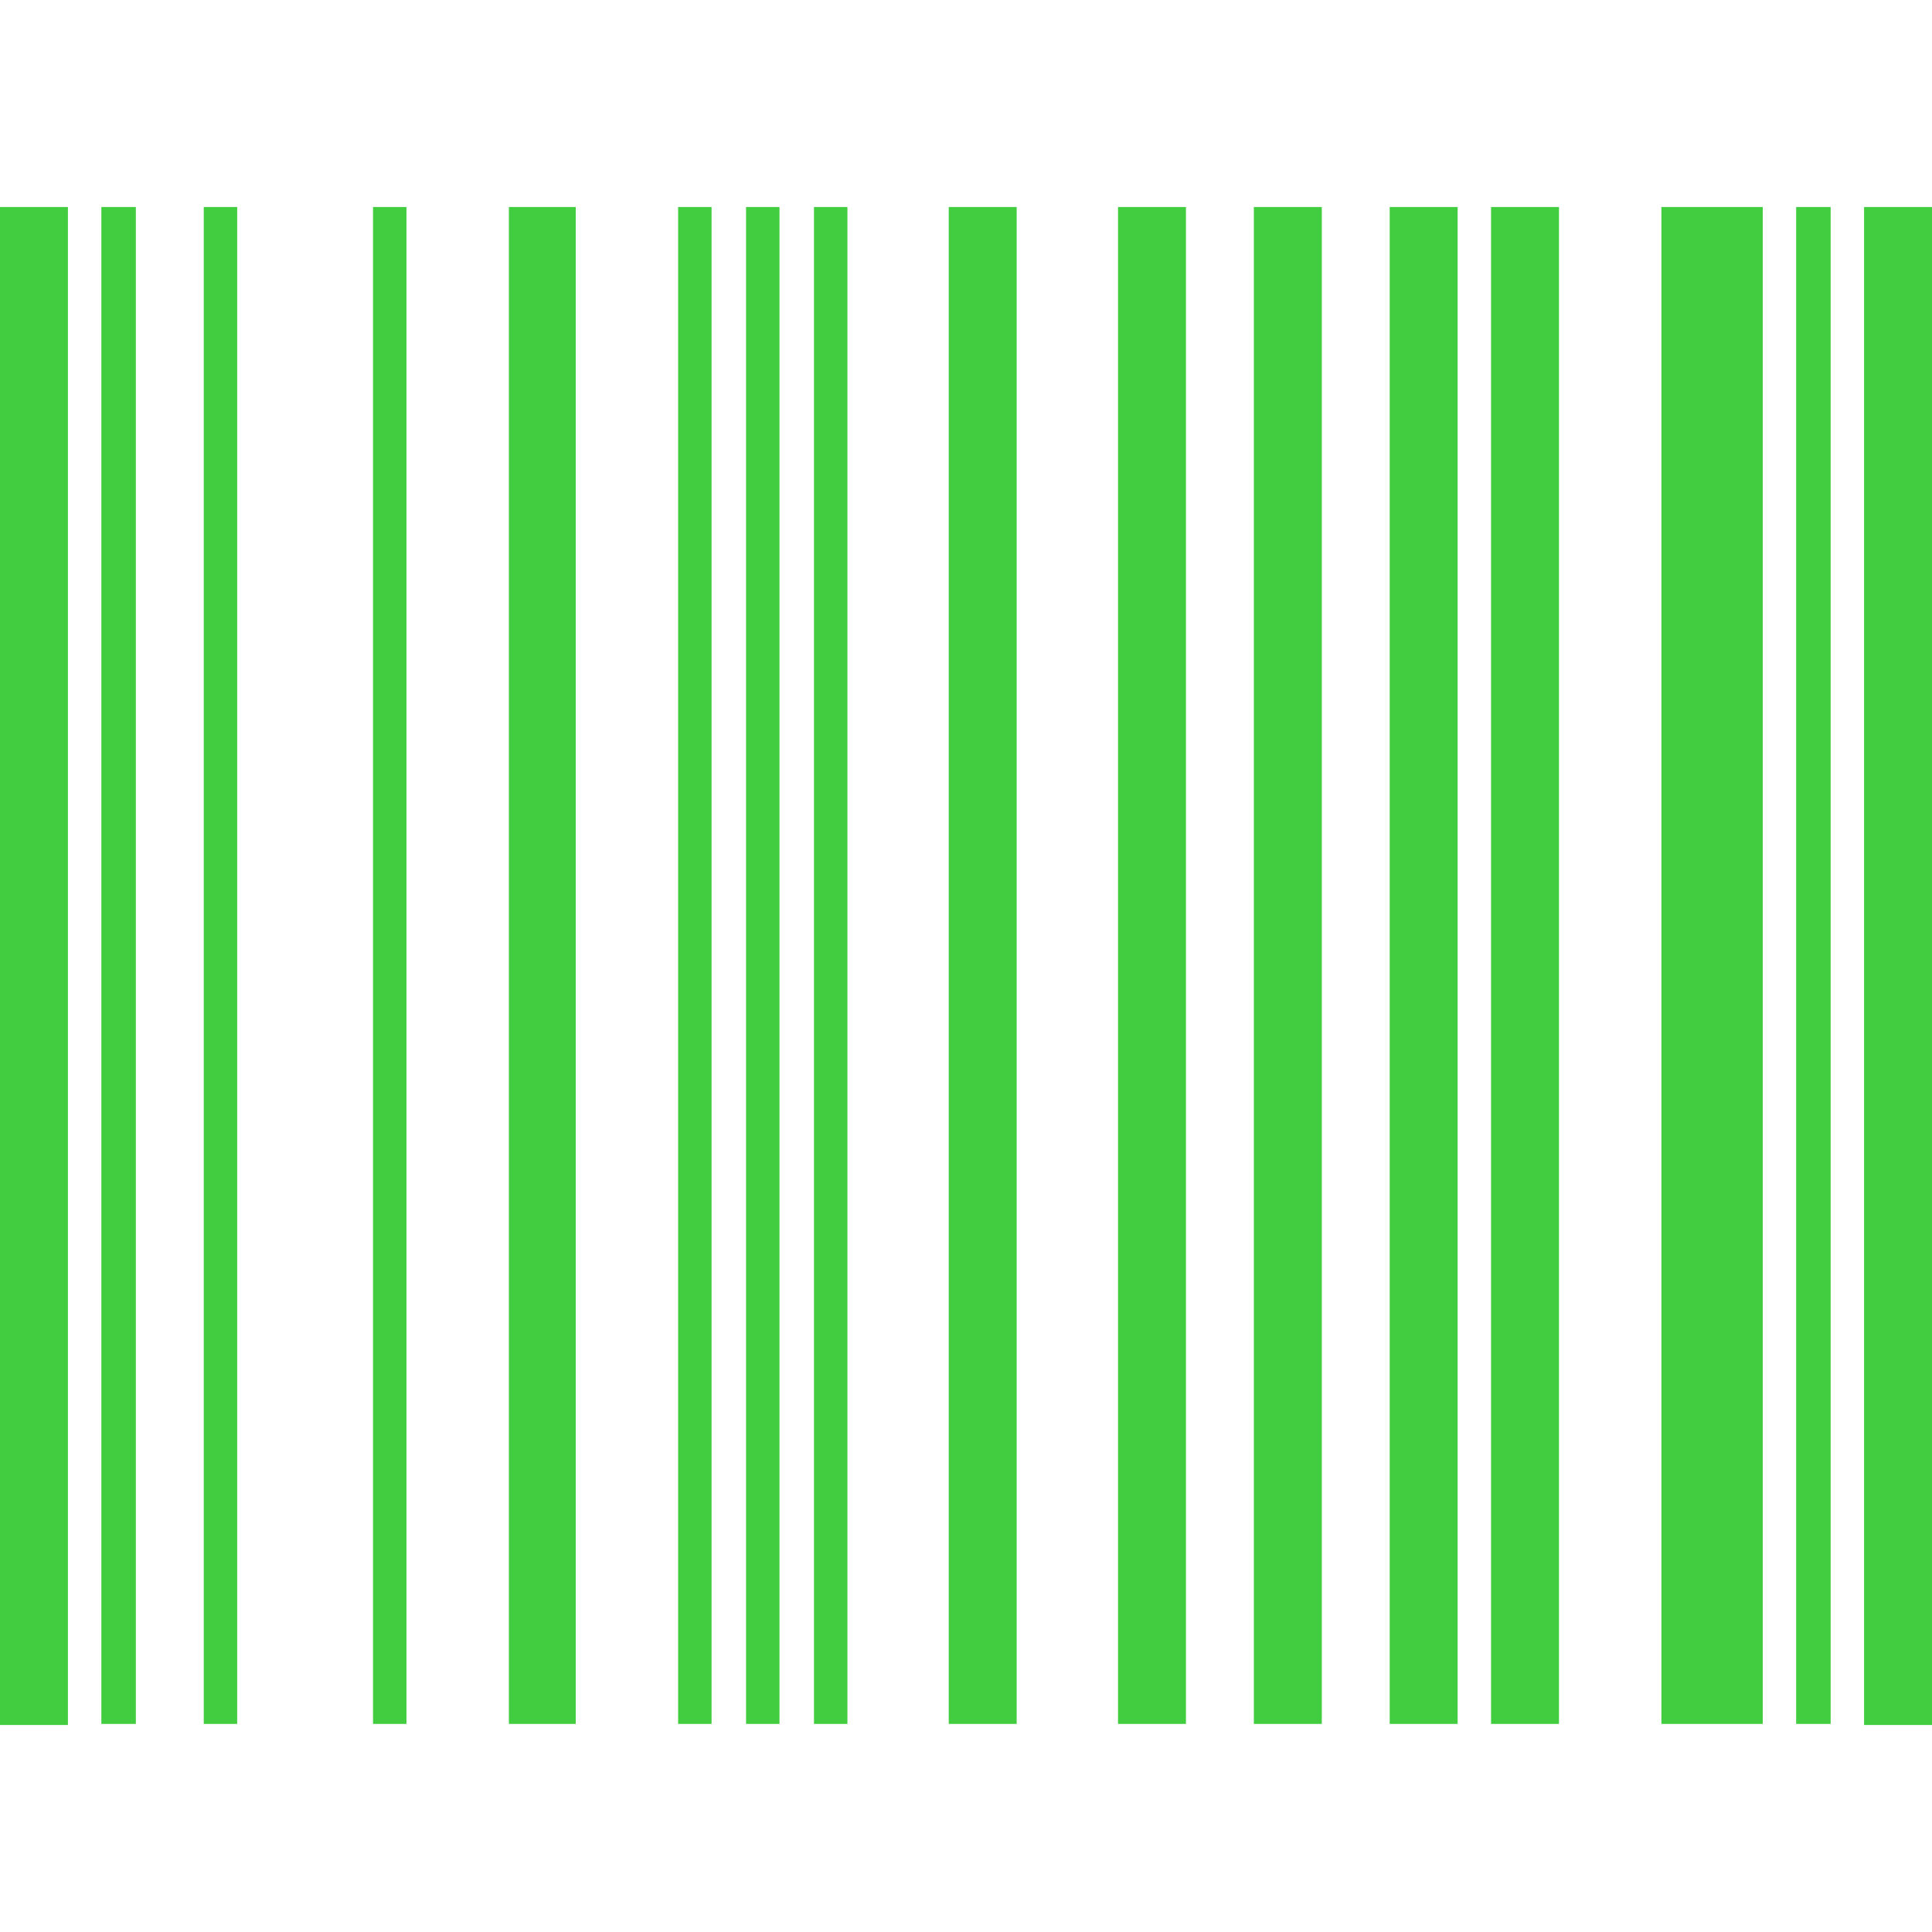 <svg xmlns="http://www.w3.org/2000/svg" viewBox="0 0 511.626 511.627" fill="#42cc3f" width="32" height="32">
  <rect width="17.699" height="401.707" x="134.761" y="54.816"/>
  <rect width="8.848" height="401.707" x="98.786" y="54.816"/>
  <rect width="8.852" height="401.707" x="197.568" y="54.816"/>
  <rect width="8.852" height="401.707" x="179.581" y="54.816"/>
  <rect width="9.136" height="401.707" x="26.84" y="54.816"/>
  <rect width="8.851" height="401.707" x="53.959" y="54.816"/>
  <rect width="17.987" height="401.994" y="54.816"/>
  <rect width="8.852" height="401.707" x="215.557" y="54.816"/>
  <rect width="17.986" height="401.707" x="394.856" y="54.816"/>
  <rect width="26.837" height="401.707" x="439.966" y="54.816"/>
  <rect width="9.134" height="401.707" x="475.653" y="54.816"/>
  <rect width="17.986" height="401.994" x="493.64" y="54.816"/>
  <rect width="17.987" height="401.707" x="332.045" y="54.816"/>
  <rect width="17.987" height="401.707" x="368.019" y="54.816"/>
  <rect width="17.986" height="401.707" x="296.072" y="54.816"/>
  <rect width="17.989" height="401.707" x="251.243" y="54.816"/>
</svg>